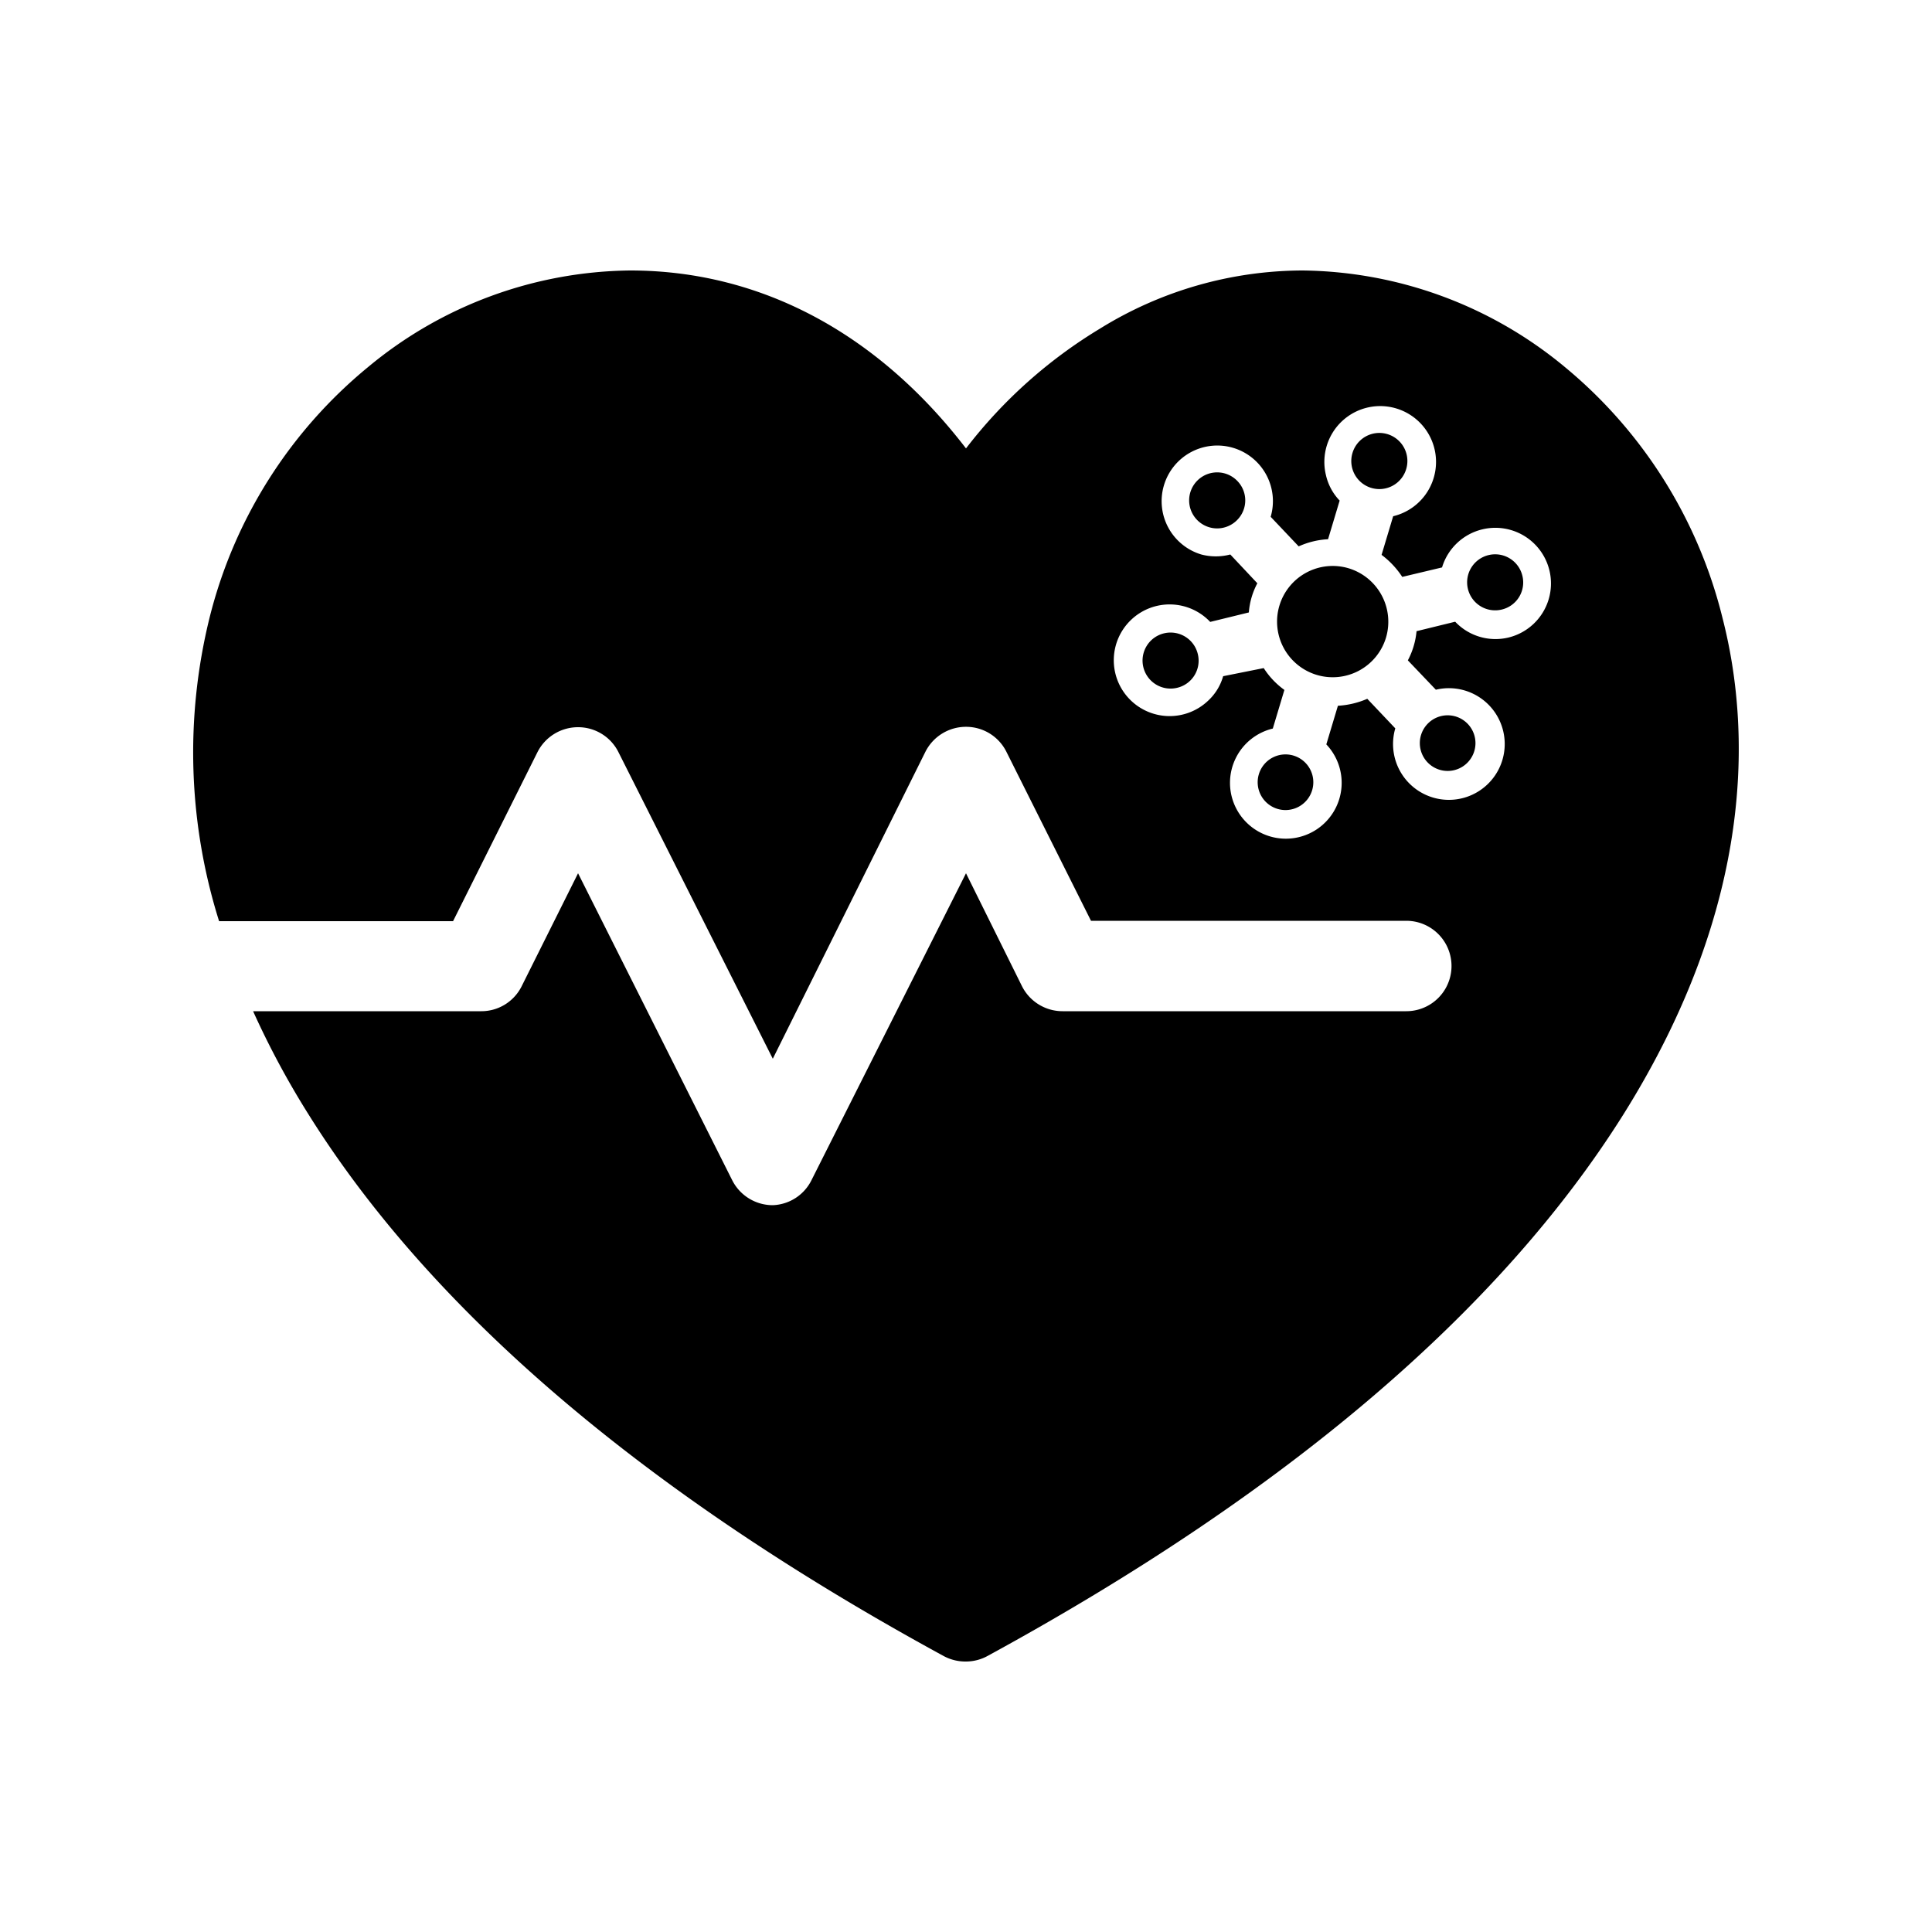 <svg xmlns="http://www.w3.org/2000/svg" viewBox="0 0 100 100"><g id="icon-influenza-heart-attack"><path d="M71,25.26a1.45,1.45,0,0,0,1.79-1A1.44,1.44,0,0,0,70,23.46,1.45,1.45,0,0,0,71,25.26Z"/><path d="M64.05,24.9a1.45,1.45,0,1,0,0,2,1.44,1.44,0,0,0,0-2Z"/><path d="M66.92,39.1a1.44,1.44,0,1,0,1,1.79A1.44,1.44,0,0,0,66.92,39.1Z"/><path d="M62,33.86a1.45,1.45,0,1,0-1.07,1.74A1.44,1.44,0,0,0,62,33.86Z"/><path d="M75.93,39.5h0a1.44,1.44,0,1,0-2,0A1.44,1.44,0,0,0,75.93,39.5Z"/><path d="M89.16,32A24.42,24.42,0,0,0,81,19a21.6,21.6,0,0,0-13.58-5,20,20,0,0,0-10.47,3A25.1,25.1,0,0,0,50,23.21C45.4,17.22,39.33,14,32.62,14a21.55,21.55,0,0,0-13.57,5,24.42,24.42,0,0,0-8.21,13,29.1,29.1,0,0,0,.5,15.68H23.45l4.37-8.75a2.35,2.35,0,0,1,2.1-1.29A2.33,2.33,0,0,1,32,38.91L40,54.8,47.9,38.91A2.35,2.35,0,0,1,50,37.62a2.33,2.33,0,0,1,2.09,1.29l4.38,8.75H72.79a2.34,2.34,0,0,1,0,4.68H55a2.35,2.35,0,0,1-2.1-1.29L50,45.2l-8,15.89A2.33,2.33,0,0,1,40,62.38a2.35,2.35,0,0,1-2.1-1.29L29.92,45.2,27,51.05a2.33,2.33,0,0,1-2.09,1.29H13.1A44.2,44.2,0,0,0,16,57.73c6.38,10.18,17.44,19.6,32.87,28A2.37,2.37,0,0,0,50,86a2.34,2.34,0,0,0,1.12-.29c15.44-8.42,26.5-17.84,32.89-28C90.89,46.74,90.61,37.66,89.16,32ZM78.07,33a2.87,2.87,0,0,1-2.75-.82l-2,.49a4,4,0,0,1-.45,1.51l1.45,1.52a2.89,2.89,0,1,1-2.1,2l-1.45-1.53a4.45,4.45,0,0,1-1.52.36l-.6,2a2.89,2.89,0,1,1-2.77-.82l.6-2a4.11,4.11,0,0,1-1.07-1.13L63.31,35a2.75,2.75,0,0,1-.78,1.27,2.89,2.89,0,1,1,.11-4.08l2-.49a3.82,3.82,0,0,1,.44-1.51L63.68,28.7a2.94,2.94,0,0,1-1.5,0,2.88,2.88,0,1,1,3.59-1.95l1.45,1.53a4.24,4.24,0,0,1,1.52-.37l.6-2a2.79,2.79,0,0,1-.71-1.32,2.89,2.89,0,1,1,3.48,2.13l-.6,2a4.47,4.47,0,0,1,1.07,1.14l2.06-.49A2.88,2.88,0,1,1,78.07,33Z"/><path d="M69.79,29.41A2.88,2.88,0,1,0,71.74,33,2.89,2.89,0,0,0,69.79,29.41Z"/><path d="M78.8,29.81a1.45,1.45,0,1,0-1.07,1.74,1.44,1.44,0,0,0,1.07-1.74Z"/></g></svg>
